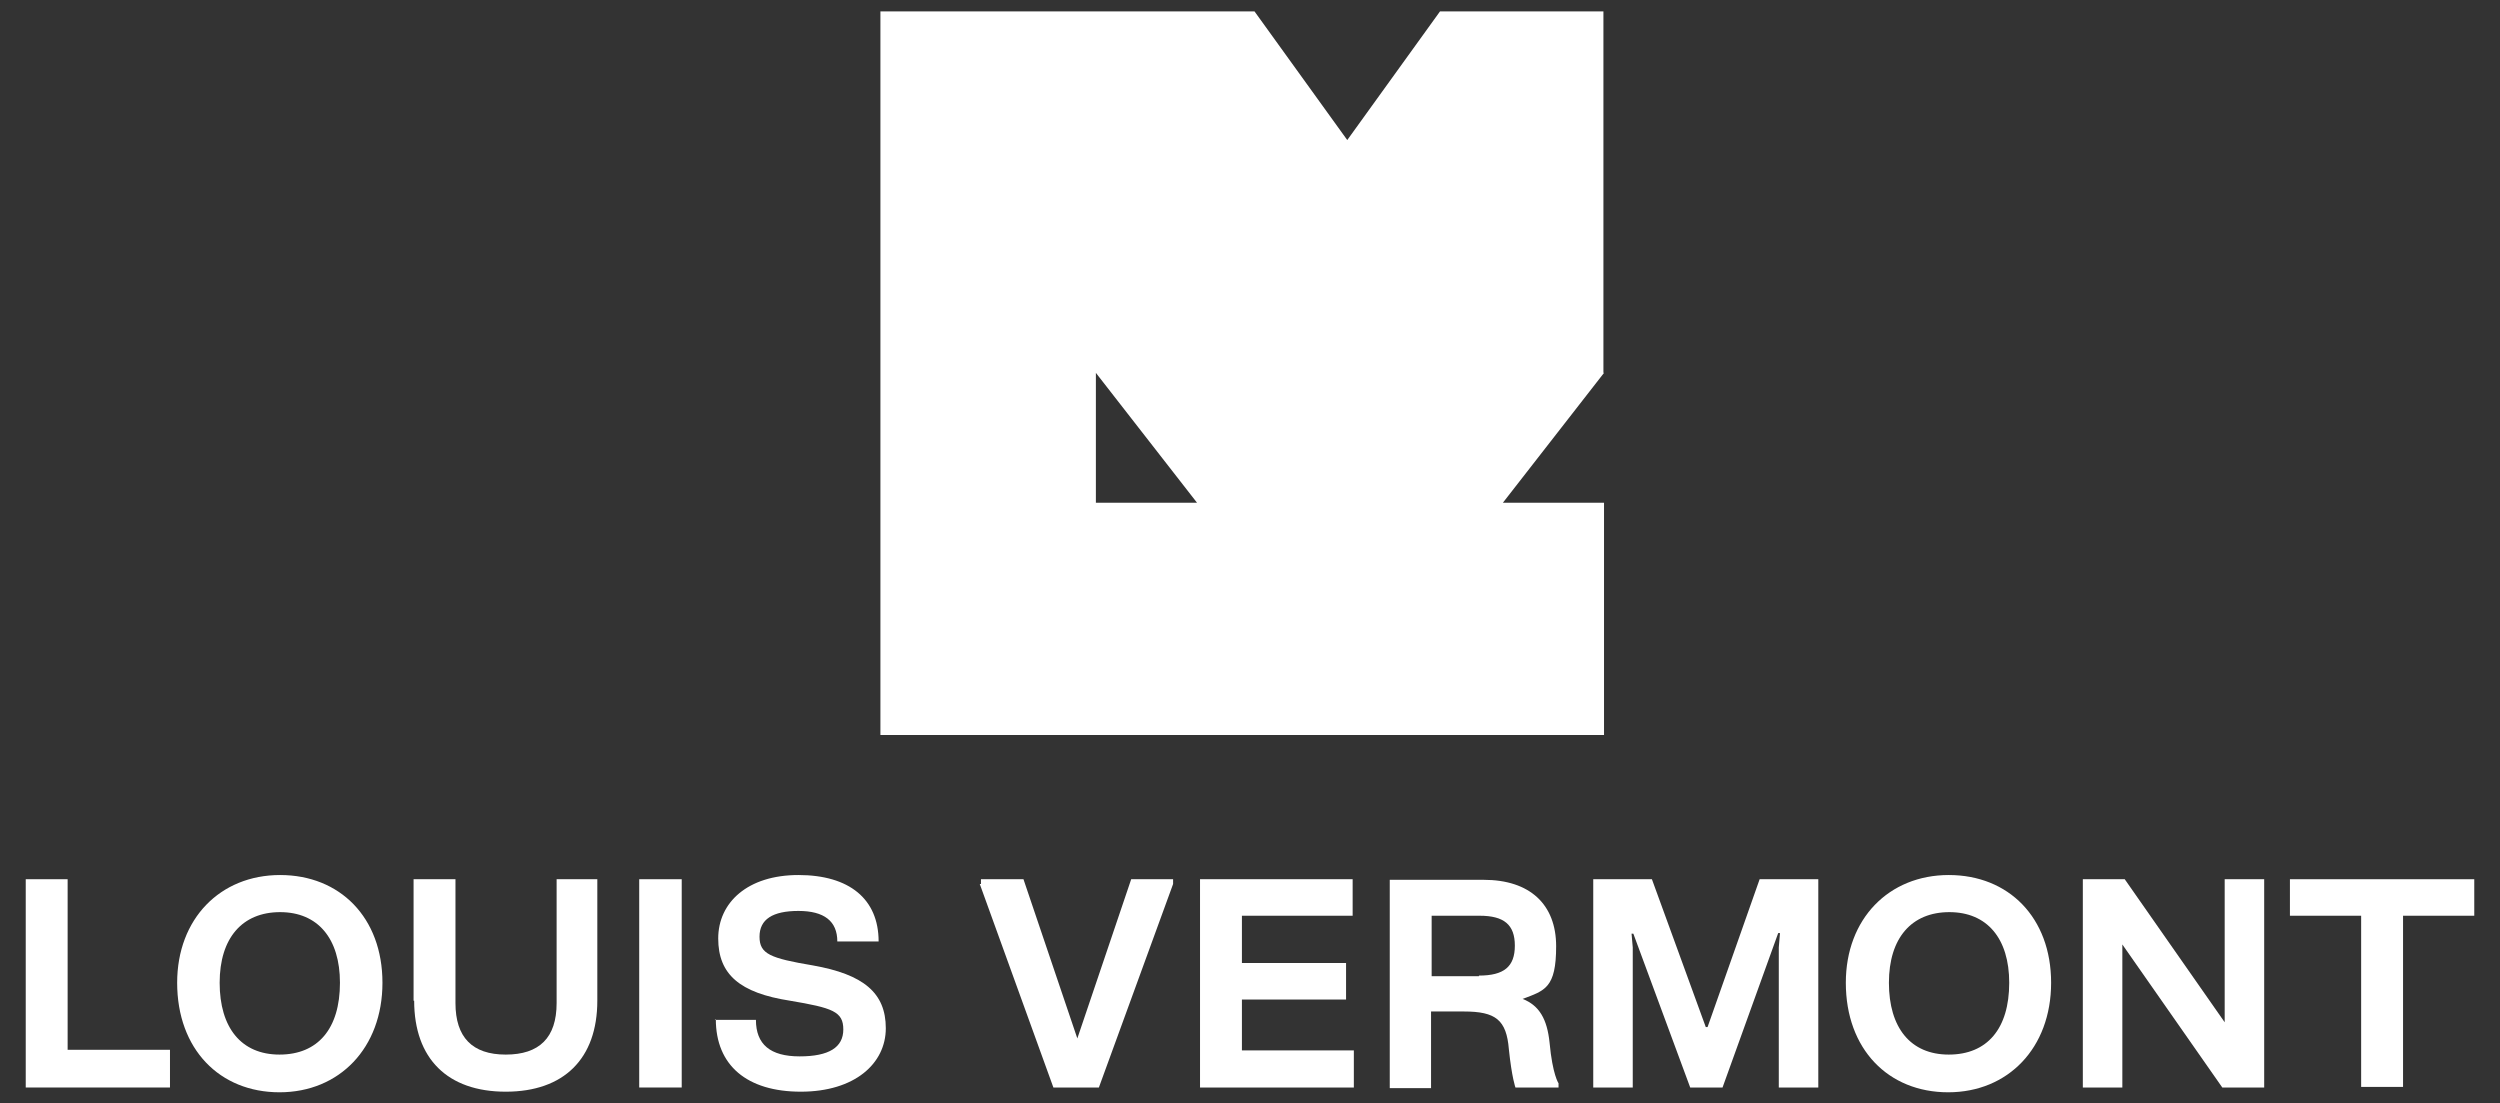 <svg xmlns="http://www.w3.org/2000/svg" viewBox="0 0 417.7 184.3"><rect x="0" y="0" width="417.7" height="184.3" fill="#333333" stroke="none"/><defs><style>      .cls-1 {        fill: #fff;      }    </style></defs><g><g id="Layer_1"><g><path class="cls-1" d="M267.9,62.3V1.9h-27.3l-15.5,21.5-15.5-21.5h-62.5v120.9h120.9v-38.8h-16.9l16.9-21.7ZM183.1,84v-21.7l16.9,21.7h-16.9Z"></path><g><path class="cls-1" d="M28.4,175.4v6.3H4.3v-34.8h7v28.5h17.1Z"></path><path class="cls-1" d="M29.6,164.2c0-10.7,7.2-18,17.2-18s17.1,7.1,17.1,18-7.2,18.3-17.2,18.3-17.1-7.2-17.1-18.3ZM56.8,164.2c0-7.4-3.7-11.8-10-11.8s-10.1,4.3-10.1,11.8,3.6,12,10,12,10.1-4.3,10.1-12Z"></path><path class="cls-1" d="M69.1,167.2v-20.3h7v20.7c0,5.7,2.8,8.6,8.4,8.6s8.5-2.8,8.5-8.6v-20.7h6.8v20.3c0,9.7-5.6,15.2-15.3,15.2s-15.3-5.5-15.3-15.2Z"></path><path class="cls-1" d="M106.8,146.9h7.1v34.8h-7.1v-34.8Z"></path><path class="cls-1" d="M119.4,170.4h6.9c0,4.1,2.4,6.1,7.3,6.1s7.3-1.5,7.3-4.5-1.8-3.6-8.9-4.8c-8.4-1.3-12-4.4-12-10.4s4.9-10.6,13.4-10.6,13.4,4,13.4,11.1h-6.9c0-3.4-2.2-5.1-6.5-5.1s-6.5,1.4-6.5,4.3,1.8,3.6,8.9,4.8c8.5,1.5,12.2,4.6,12.2,10.5s-5.2,10.6-14.2,10.6-14.2-4.4-14.2-12.1Z"></path><path class="cls-1" d="M163.9,147.7v-.8h7.1l9,26.6h0l9-26.6h7v.8l-12.4,34h-7.6l-12.3-34Z"></path><path class="cls-1" d="M226.2,175.5v6.2h-25.7v-34.8h25.5v6.1h-18.5v7.9h17.4v6.1h-17.4v8.5h18.7Z"></path><path class="cls-1" d="M260.4,180.9v.8h-7.2s-.6-1.6-1.1-6.4c-.4-4.9-2.2-6.3-7.5-6.3h-5.5v12.8h-6.9v-34.8h15.7c7.7,0,12.1,4.1,12.1,11.1s-1.9,7.4-5.6,8.8c2.8,1.1,4.1,3.4,4.5,7.3.5,5.4,1.5,6.8,1.5,6.8ZM247.1,163c4.2,0,6-1.5,6-5s-1.8-5-5.9-5h-8v10.1h7.9Z"></path><path class="cls-1" d="M266.2,146.9h9.8l9,24.7h.3l8.7-24.7h9.8v34.8h-6.6v-23.4l.2-2.4h-.3l-9.3,25.8h-5.4l-9.5-25.7h-.3l.2,2.3v23.4h-6.6v-34.8Z"></path><path class="cls-1" d="M308.4,164.2c0-10.7,7.2-18,17.2-18s17.1,7.1,17.1,18-7.2,18.3-17.2,18.3-17.1-7.2-17.1-18.3ZM335.7,164.2c0-7.4-3.7-11.8-10-11.8s-10.1,4.3-10.1,11.8,3.6,12,10,12,10.1-4.3,10.1-12Z"></path><path class="cls-1" d="M348,146.9h7l16.7,23.9h0v-23.9h6.6v34.8h-7l-16.7-23.9h0v23.9h-6.6v-34.8Z"></path><path class="cls-1" d="M413.4,153h-11.9v28.6h-7v-28.6h-11.9v-6.1h30.8v6.1Z"></path></g></g></g></g></svg>